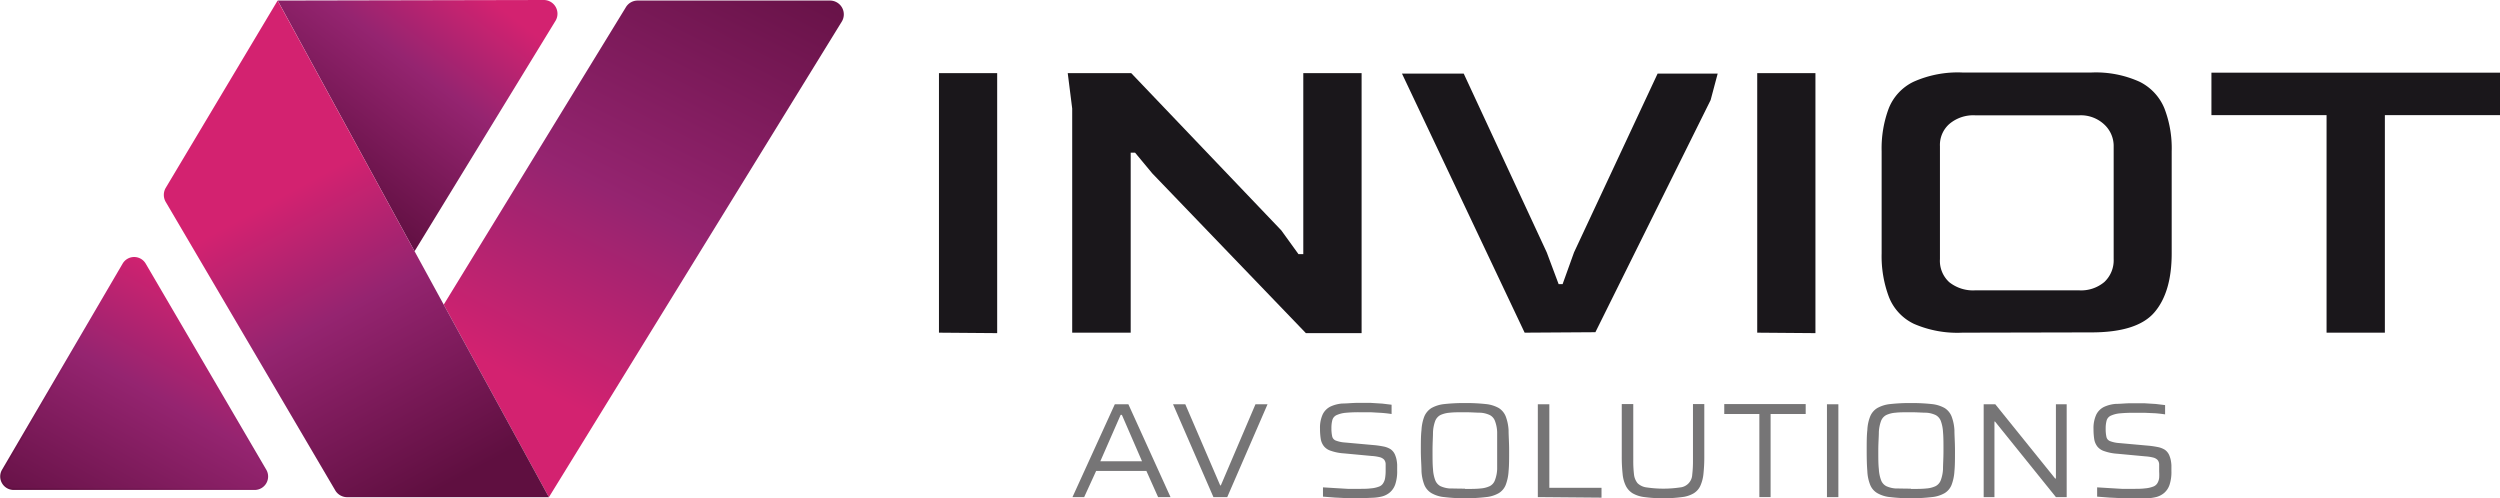 <svg xmlns="http://www.w3.org/2000/svg" xmlns:xlink="http://www.w3.org/1999/xlink" viewBox="0 0 269.26 53.66"><defs><style>.cls-1{fill:url(#linear-gradient);}.cls-2{fill:url(#linear-gradient-2);}.cls-3{fill:#1a171b;}.cls-4{fill:url(#linear-gradient-3);}.cls-5{fill:url(#linear-gradient-4);}.cls-6{fill:none;stroke-miterlimit:10;stroke-width:0.2px;stroke:url(#linear-gradient-5);}.cls-7{fill:#767576;}</style><linearGradient id="linear-gradient" x1="-3419.93" y1="-9.59" x2="-3445.72" y2="41.49" gradientTransform="translate(3502.87)" gradientUnits="userSpaceOnUse"><stop offset="0" stop-color="#5f0f40"/><stop offset="0.61" stop-color="#952470"/><stop offset="1" stop-color="#d32270"/></linearGradient><linearGradient id="linear-gradient-2" x1="-3469.85" y1="19.1" x2="-3453.25" y2="-2.48" xlink:href="#linear-gradient"/><linearGradient id="linear-gradient-3" x1="-3456.02" y1="52.99" x2="-3473.18" y2="21.51" xlink:href="#linear-gradient"/><linearGradient id="linear-gradient-4" x1="-3493.87" y1="61.08" x2="-3477.81" y2="32.49" xlink:href="#linear-gradient"/><linearGradient id="linear-gradient-5" x1="10.63" y1="58.17" x2="24.67" y2="33.2" gradientTransform="matrix(1, 0, 0, 1, 0, 0)" xlink:href="#linear-gradient"/></defs><g id="Layer_2" data-name="Layer 2"><g id="Layer_4" data-name="Layer 4"><path class="cls-1" d="M47.79,32.81l19.6-32A1.48,1.48,0,0,1,68.67.06H89.4A1.49,1.49,0,0,1,90.68,2.3L59.12,53.55Z"/><path class="cls-2" d="M59.85,2.21,44.65,27.06,29.91.06,58.57,0A1.48,1.48,0,0,1,59.85,2.21Z"/><path class="cls-3" d="M101.13,35.83V7.88h6.27v28Z"/><path class="cls-3" d="M115.48,35.83V11.69L115,7.88h6.84L138,24.81l1.85,2.56h.52V7.88h6.28v28h-6l-16.54-17.2-1.86-2.24h-.47V35.83Z"/><path class="cls-3" d="M164.21,35.83,151,7.93h6.65l8.94,19.25,1.28,3.42h.43l1.23-3.42,9-19.25H185l-.76,2.85-12.41,25Z"/><path class="cls-3" d="M189.26,35.83V7.88h6.27v28Z"/><path class="cls-3" d="M211.36,35.83a11.73,11.73,0,0,1-5.22-.95A5.38,5.38,0,0,1,203.45,32a12.46,12.46,0,0,1-.79-4.71v-11a12.31,12.31,0,0,1,.77-4.63,5.39,5.39,0,0,1,2.66-2.85,11.67,11.67,0,0,1,5.27-1h13.89a11.43,11.43,0,0,1,5.2,1,5.55,5.55,0,0,1,2.66,2.85,11.91,11.91,0,0,1,.79,4.63v11q0,4.18-1.86,6.35c-1.23,1.44-3.5,2.16-6.79,2.16Zm1.38-4.56h11.17a3.88,3.88,0,0,0,2.74-.9,3.2,3.2,0,0,0,1-2.47V15.77a3.15,3.15,0,0,0-1-2.35,3.69,3.69,0,0,0-2.71-1H212.74a4,4,0,0,0-2.75.9,3,3,0,0,0-1.05,2.42V27.9a3.11,3.11,0,0,0,1,2.49A4.1,4.1,0,0,0,212.74,31.27Z"/><path class="cls-3" d="M250.58,35.83l0-23.43H238.18V7.83h31.08V12.4h-12.4V35.83Z"/><path class="cls-4" d="M17.84,20.25,29.9.06,59.12,53.55H37.39a1.5,1.5,0,0,1-1.25-.68L17.88,21.8A1.51,1.51,0,0,1,17.84,20.25Z"/><path class="cls-5" d="M.29,50.67l13-22.22a1.34,1.34,0,0,1,2.32,0l13,22.22a1.35,1.35,0,0,1-1.16,2h-26A1.35,1.35,0,0,1,.29,50.67Z"/><path class="cls-6" d="M.29,50.67l13-22.22a1.34,1.34,0,0,1,2.32,0l13,22.22a1.35,1.35,0,0,1-1.16,2h-26A1.35,1.35,0,0,1,.29,50.67Z"/><path class="cls-7" d="M115.51,53.54l4.56-10h1.46l4.54,10h-1.34l-1.26-2.82h-5.41l-1.29,2.82Zm3-3.86H123l-2.17-5h-.13Z"/><path class="cls-7" d="M130.69,53.54l-4.35-10h1.32l3.76,8.74h.07l3.73-8.74h1.3l-4.34,10Z"/><path class="cls-7" d="M146.62,53.66l-1.38,0-1.46-.07-1.29-.1v-1l1.32.08,1.34.08,1.12,0c.58,0,1,0,1.37-.05a3.1,3.1,0,0,0,.88-.19A.87.87,0,0,0,149,52a1.42,1.42,0,0,0,.19-.57,4.8,4.8,0,0,0,.05-.67c0-.33,0-.6,0-.8a.78.78,0,0,0-.18-.47,1,1,0,0,0-.46-.25,4.63,4.63,0,0,0-.86-.13l-3-.28a5.24,5.24,0,0,1-1.38-.27,1.57,1.57,0,0,1-.77-.5,1.74,1.74,0,0,1-.34-.78,7,7,0,0,1-.08-1.11,3.46,3.46,0,0,1,.29-1.54,1.86,1.86,0,0,1,.81-.83,3.69,3.69,0,0,1,1.3-.34c.51,0,1.08-.07,1.71-.07l1.32,0,1.28.08,1,.12v1q-.45-.07-1.05-.12l-1.22-.07-1.18,0a15,15,0,0,0-1.5.06,3,3,0,0,0-.93.23.83.83,0,0,0-.5.55,3.28,3.28,0,0,0-.1.88,3.89,3.89,0,0,0,.08.87.63.63,0,0,0,.39.46,3.38,3.38,0,0,0,1,.21l3,.27a9.59,9.59,0,0,1,1.09.15,2.28,2.28,0,0,1,.81.3,1.39,1.39,0,0,1,.5.65,2.77,2.77,0,0,1,.14.46,4.34,4.34,0,0,1,.07.55c0,.19,0,.41,0,.64a4.35,4.35,0,0,1-.2,1.47,2,2,0,0,1-.58.88,2.16,2.16,0,0,1-.85.44,4.85,4.85,0,0,1-1,.14Z"/><path class="cls-7" d="M157.79,53.66a17.06,17.06,0,0,1-2.23-.12,3.4,3.4,0,0,1-1.39-.43,1.88,1.88,0,0,1-.76-.88,4.74,4.74,0,0,1-.31-1.48c0-.6-.07-1.34-.07-2.22s0-1.61.07-2.21a4.74,4.74,0,0,1,.31-1.48,2,2,0,0,1,.76-.89,3.56,3.56,0,0,1,1.39-.43,19.32,19.32,0,0,1,2.23-.11,19.57,19.57,0,0,1,2.25.11,3.56,3.56,0,0,1,1.39.43,1.91,1.91,0,0,1,.74.89,5,5,0,0,1,.31,1.48c0,.6.06,1.34.06,2.21s0,1.62-.06,2.22a5,5,0,0,1-.31,1.48,1.84,1.84,0,0,1-.74.88,3.4,3.4,0,0,1-1.39.43A17.29,17.29,0,0,1,157.79,53.66Zm0-1c.67,0,1.23,0,1.66-.05a2.81,2.81,0,0,0,1-.25,1.15,1.15,0,0,0,.56-.64,3.7,3.7,0,0,0,.24-1.19c0-.5,0-1.16,0-2s0-1.46,0-2a3.77,3.77,0,0,0-.24-1.2,1.16,1.16,0,0,0-.56-.63,2.81,2.81,0,0,0-1-.25c-.43,0-1-.05-1.66-.05s-1.22,0-1.65.05a2.93,2.93,0,0,0-1,.25,1.24,1.24,0,0,0-.56.63,4.07,4.07,0,0,0-.24,1.2c0,.5-.05,1.16-.05,2s0,1.47.05,2a4,4,0,0,0,.24,1.19,1.23,1.23,0,0,0,.56.64,2.93,2.93,0,0,0,1,.25C156.59,52.61,157.13,52.63,157.79,52.63Z"/><path class="cls-7" d="M165.63,53.54v-10h1.24v9h5.62v1.06Z"/><path class="cls-7" d="M179.13,53.66a13.61,13.61,0,0,1-2-.12,3.32,3.32,0,0,1-1.29-.41,2,2,0,0,1-.74-.82,3.67,3.67,0,0,1-.34-1.29,16.84,16.84,0,0,1-.09-1.89V43.52h1.24V49.6a12.31,12.31,0,0,0,.08,1.52,1.81,1.81,0,0,0,.38.92,1.7,1.7,0,0,0,1,.46,12.32,12.32,0,0,0,3.57,0,1.44,1.44,0,0,0,1.32-1.38,12.31,12.31,0,0,0,.08-1.52V43.52h1.22v5.61a16.84,16.84,0,0,1-.09,1.89,4.17,4.17,0,0,1-.33,1.29,1.85,1.85,0,0,1-.72.82,3.16,3.16,0,0,1-1.27.41A13.67,13.67,0,0,1,179.13,53.66Z"/><path class="cls-7" d="M189.49,53.54V44.59h-3.78V43.52h8.77v1.07H190.7v8.95Z"/><path class="cls-7" d="M196.77,53.54v-10H198v10Z"/><path class="cls-7" d="M205.81,53.66a17,17,0,0,1-2.23-.12,3.4,3.4,0,0,1-1.39-.43,1.82,1.82,0,0,1-.76-.88,4.47,4.47,0,0,1-.31-1.48c-.05-.6-.07-1.34-.07-2.22s0-1.61.07-2.21a4.47,4.47,0,0,1,.31-1.48,1.89,1.89,0,0,1,.76-.89,3.56,3.56,0,0,1,1.39-.43,19.19,19.19,0,0,1,2.23-.11,19.7,19.7,0,0,1,2.25.11,3.56,3.56,0,0,1,1.39.43,1.91,1.91,0,0,1,.74.89,5,5,0,0,1,.31,1.48c0,.6.06,1.34.06,2.21s0,1.62-.06,2.22a5,5,0,0,1-.31,1.48,1.84,1.84,0,0,1-.74.88,3.4,3.4,0,0,1-1.39.43A17.39,17.39,0,0,1,205.81,53.66Zm0-1c.67,0,1.22,0,1.66-.05a2.81,2.81,0,0,0,1-.25,1.19,1.19,0,0,0,.56-.64,4,4,0,0,0,.24-1.19c0-.5.05-1.16.05-2s0-1.46-.05-2a4.07,4.07,0,0,0-.24-1.2,1.2,1.2,0,0,0-.56-.63,2.81,2.81,0,0,0-1-.25c-.44,0-1-.05-1.66-.05s-1.22,0-1.65.05a2.87,2.87,0,0,0-1,.25,1.2,1.2,0,0,0-.56.63,4.07,4.07,0,0,0-.24,1.2c0,.5-.06,1.16-.06,2s0,1.47.06,2a4,4,0,0,0,.24,1.19,1.19,1.19,0,0,0,.56.64,2.88,2.88,0,0,0,1,.25C204.6,52.61,205.15,52.63,205.81,52.63Z"/><path class="cls-7" d="M213.65,53.54v-10h1.25l6.45,8h.08v-8h1.16v10h-1.16l-6.56-8.14h-.06v8.14Z"/><path class="cls-7" d="M230,53.66l-1.38,0-1.46-.07-1.29-.1v-1l1.32.08,1.34.08,1.12,0c.58,0,1,0,1.37-.05a3.1,3.1,0,0,0,.88-.19.87.87,0,0,0,.46-.37,1.42,1.42,0,0,0,.19-.57,4.8,4.8,0,0,0,0-.67c0-.33,0-.6,0-.8a.78.78,0,0,0-.18-.47,1,1,0,0,0-.46-.25,4.78,4.78,0,0,0-.86-.13l-3-.28a5.24,5.24,0,0,1-1.38-.27,1.57,1.57,0,0,1-.77-.5,1.74,1.74,0,0,1-.34-.78,7,7,0,0,1-.08-1.11,3.46,3.46,0,0,1,.29-1.54,1.86,1.86,0,0,1,.81-.83,3.69,3.69,0,0,1,1.3-.34c.51,0,1.08-.07,1.71-.07l1.32,0,1.28.08,1,.12v1q-.45-.07-1.05-.12L231,44.46l-1.18,0a15,15,0,0,0-1.5.06,3,3,0,0,0-.93.23.83.83,0,0,0-.5.55,3.28,3.28,0,0,0-.1.88,3.89,3.89,0,0,0,.08.87.63.63,0,0,0,.39.46,3.38,3.38,0,0,0,1,.21l3,.27a9.59,9.59,0,0,1,1.09.15,2.28,2.28,0,0,1,.81.3,1.39,1.39,0,0,1,.5.65,2.77,2.77,0,0,1,.14.46,4.34,4.34,0,0,1,.07.55c0,.19,0,.41,0,.64a4.35,4.35,0,0,1-.2,1.47,2,2,0,0,1-.58.88,2.16,2.16,0,0,1-.85.44,4.85,4.85,0,0,1-1,.14Z"/></g></g></svg>